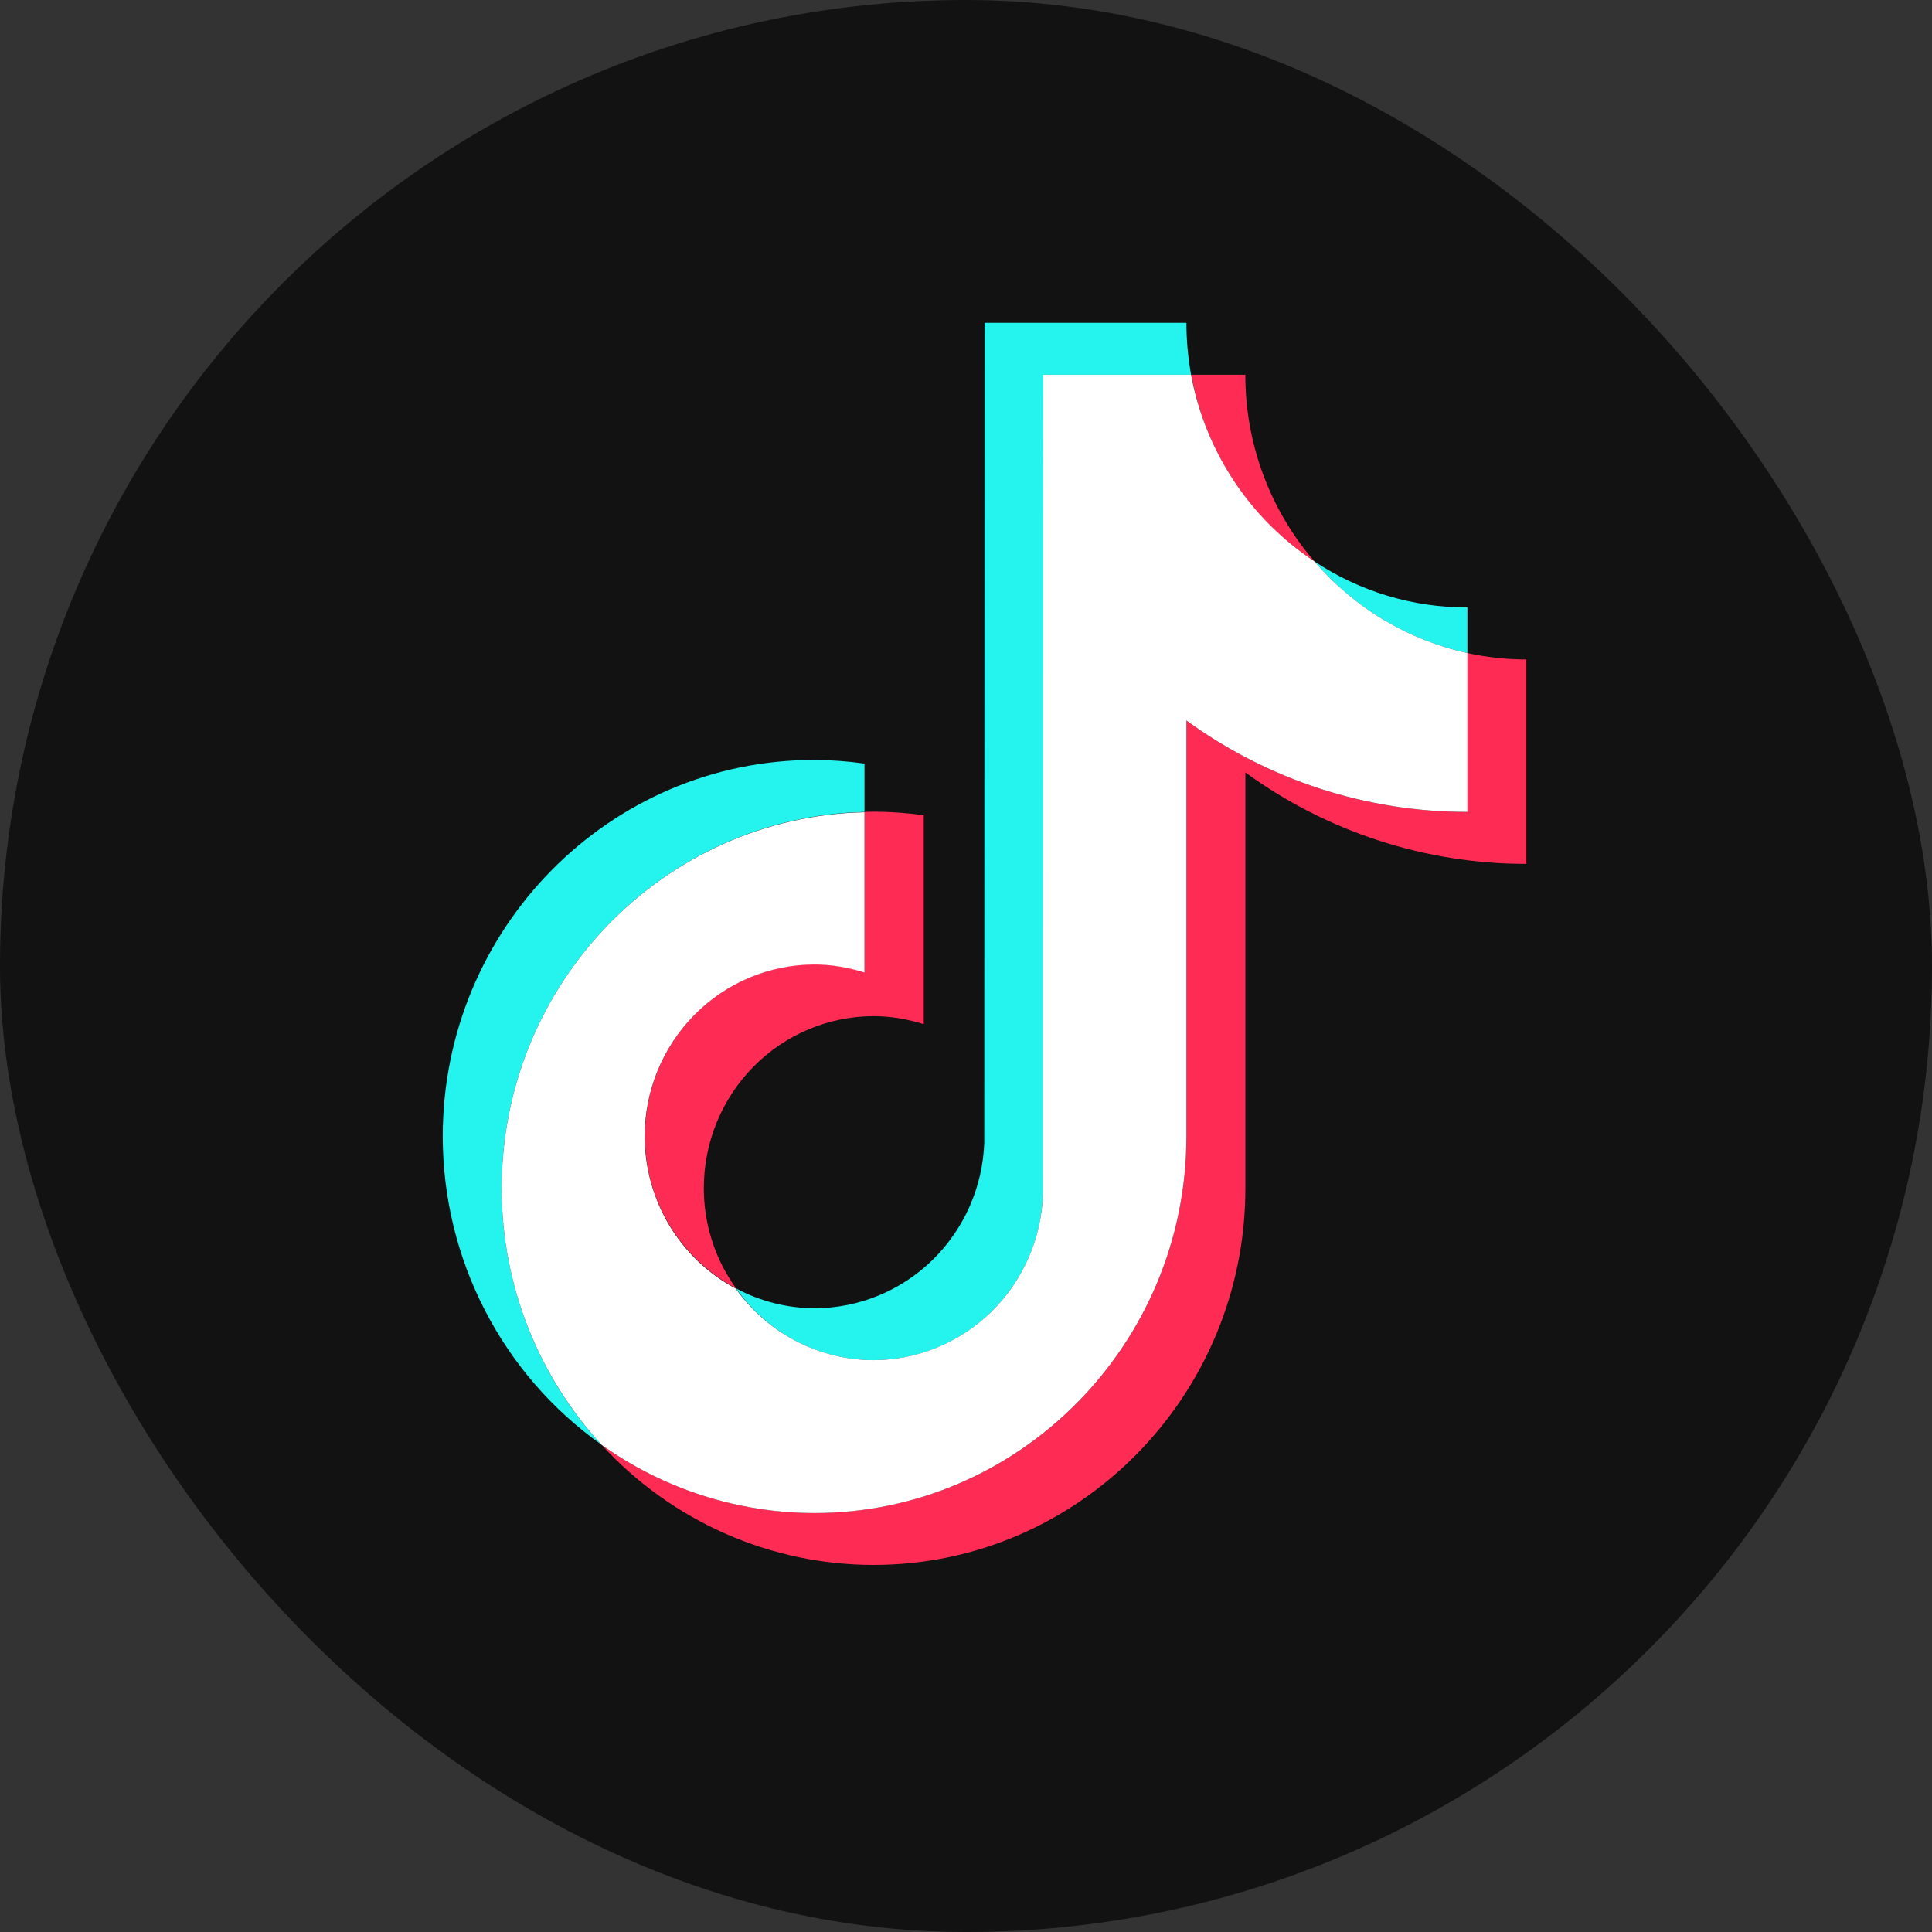 <svg width="48" height="48" viewBox="0 0 48 48" fill="none" xmlns="http://www.w3.org/2000/svg">
<rect x="0" y="0" width="48" height="48" fill="#333333" stroke="none"/>
<rect width="48" height="48" rx="24" fill="#121212"/>
<g clip-path="url(#clip0_306_39)">
<path d="M21.478 20.172V18.971C21.065 18.913 20.648 18.883 20.231 18.881C15.141 18.875 11 23.069 11 28.232C11 29.736 11.359 31.218 12.046 32.551C12.732 33.885 13.727 35.032 14.945 35.894C13.349 34.166 12.462 31.889 12.464 29.523C12.464 24.436 16.49 20.29 21.478 20.173V20.172Z" fill="#25F4EE"/>
<path d="M21.703 33.793C23.974 33.793 25.83 31.96 25.911 29.68L25.918 9.311H29.592C29.515 8.885 29.477 8.453 29.476 8.021H24.46L24.454 28.39C24.414 29.493 23.953 30.537 23.168 31.304C22.383 32.071 21.336 32.5 20.245 32.503C19.562 32.503 18.889 32.333 18.286 32.009C18.674 32.56 19.186 33.011 19.78 33.321C20.375 33.632 21.034 33.794 21.703 33.793ZM36.457 16.225V15.092C35.106 15.095 33.783 14.697 32.654 13.946C33.644 15.103 34.979 15.903 36.457 16.225Z" fill="#25F4EE"/>
<path d="M32.656 13.946C31.547 12.663 30.938 11.015 30.94 9.311H29.598C29.769 10.253 30.129 11.151 30.654 11.947C31.18 12.745 31.862 13.425 32.656 13.946ZM20.239 23.955C19.12 23.957 18.049 24.407 17.258 25.208C16.468 26.008 16.023 27.093 16.022 28.225C16.022 29.866 16.945 31.294 18.286 32.008C17.765 31.284 17.485 30.412 17.486 29.516C17.487 28.384 17.932 27.299 18.722 26.499C19.512 25.699 20.584 25.248 21.702 25.246C22.137 25.246 22.556 25.321 22.95 25.445V20.255C22.536 20.197 22.119 20.167 21.702 20.166C21.628 20.166 21.56 20.172 21.485 20.172V24.154C21.082 24.025 20.662 23.958 20.239 23.955Z" fill="#FE2C55"/>
<path d="M36.457 16.225V20.172C33.952 20.175 31.51 19.38 29.476 17.9V28.232C29.476 33.388 25.335 37.589 20.239 37.589C18.343 37.59 16.494 36.997 14.944 35.894C15.807 36.835 16.853 37.587 18.016 38.1C19.179 38.614 20.434 38.88 21.703 38.88C26.792 38.88 30.941 34.685 30.941 29.522V19.191C32.974 20.671 35.416 21.465 37.921 21.463V16.384C37.413 16.384 36.925 16.328 36.457 16.225Z" fill="#FE2C55"/>
<path d="M29.476 28.233V17.9C31.51 19.38 33.953 20.175 36.458 20.172V16.225C34.98 15.902 33.645 15.103 32.655 13.946C31.862 13.422 31.181 12.742 30.655 11.946C30.128 11.149 29.767 10.253 29.592 9.311H25.917L25.911 29.68C25.87 30.783 25.41 31.828 24.625 32.594C23.84 33.361 22.793 33.791 21.702 33.793C21.033 33.791 20.375 33.629 19.78 33.32C19.185 33.011 18.671 32.564 18.28 32.015C17.598 31.652 17.027 31.108 16.628 30.442C16.229 29.775 16.017 29.011 16.016 28.232C16.017 27.1 16.462 26.016 17.252 25.215C18.042 24.415 19.113 23.965 20.231 23.963C20.665 23.963 21.085 24.038 21.479 24.162V20.18C16.49 20.29 12.464 24.436 12.464 29.523C12.464 31.983 13.406 34.219 14.945 35.895C16.495 36.999 18.343 37.591 20.239 37.591C25.328 37.591 29.476 33.389 29.476 28.233Z" fill="white"/>
</g>
<defs>
<clipPath id="clip0_306_39">
<rect width="27" height="31" fill="white" transform="translate(11 8)"/>
</clipPath>
</defs>
</svg>
